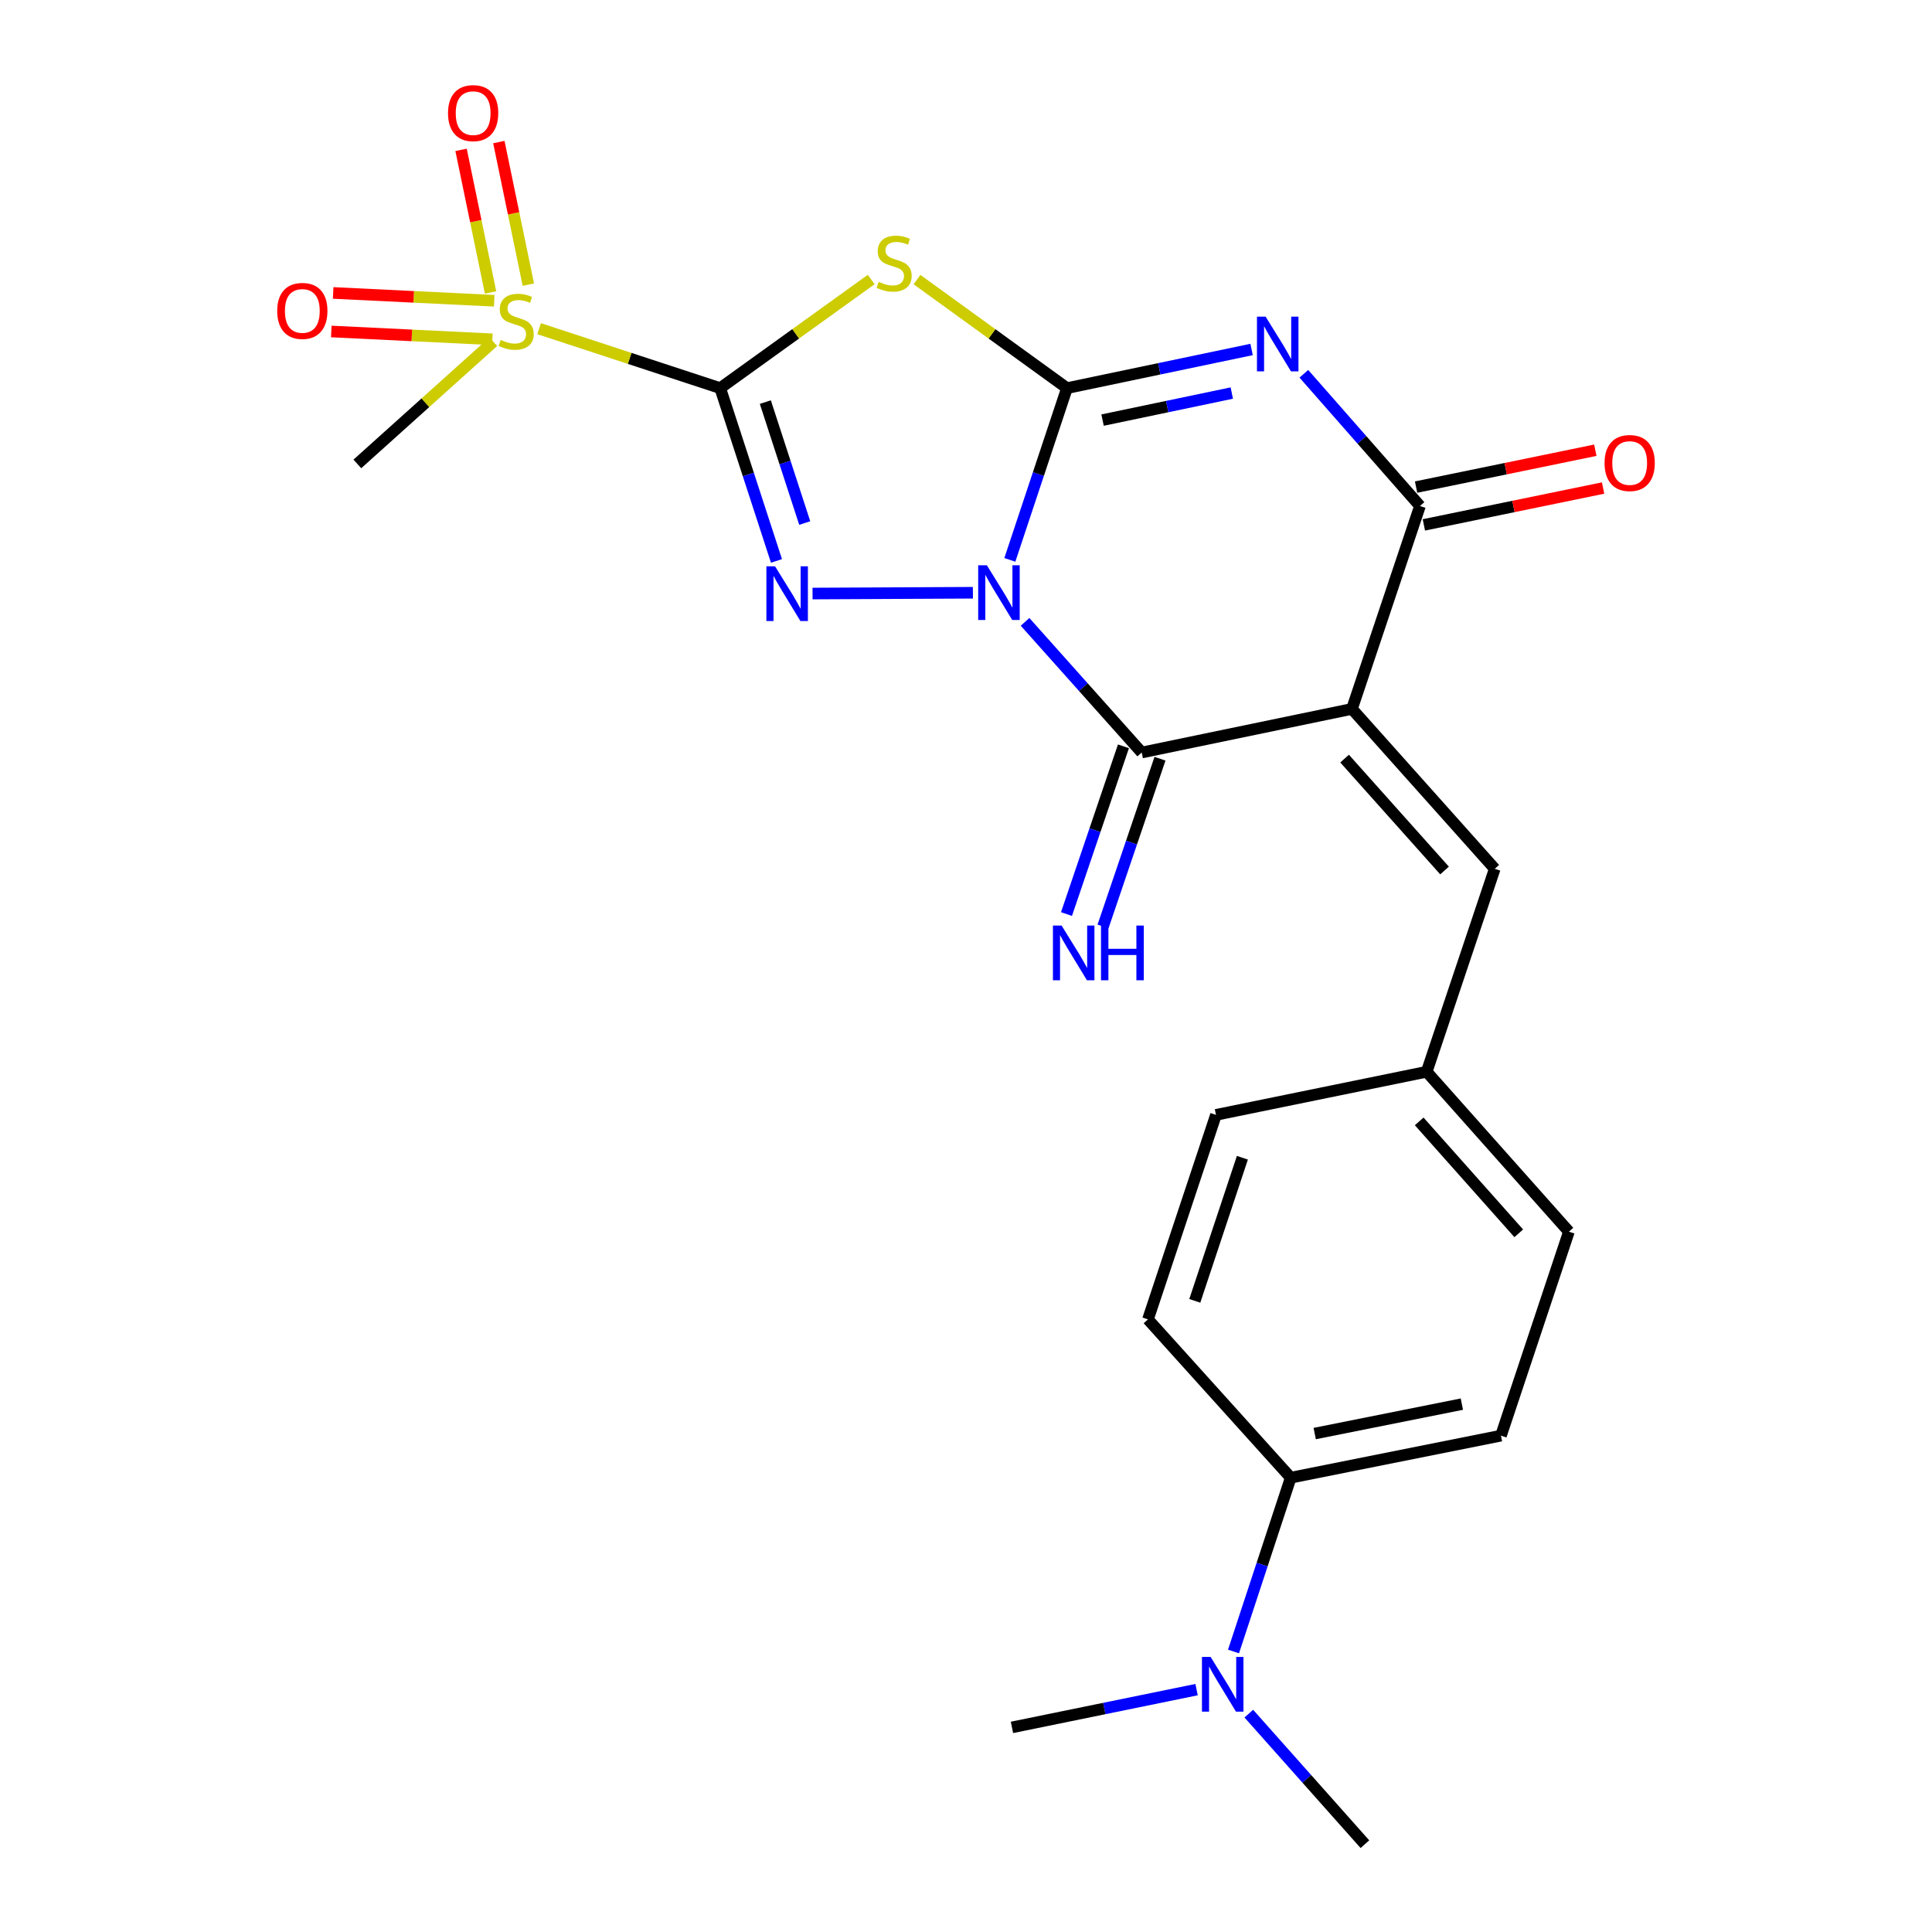 <?xml version='1.0' encoding='iso-8859-1'?>
<svg version='1.1' baseProfile='full'
              xmlns='http://www.w3.org/2000/svg'
                      xmlns:rdkit='http://www.rdkit.org/xml'
                      xmlns:xlink='http://www.w3.org/1999/xlink'
                  xml:space='preserve'
width='1000px' height='1000px' viewBox='0 0 1000 1000'>
<!-- END OF HEADER -->
<rect style='opacity:1.0;fill:#FFFFFF;stroke:none' width='1000' height='1000' x='0' y='0'> </rect>
<path class='bond-0' d='M 522.692,289.79 L 537.477,245.343' style='fill:none;fill-rule:evenodd;stroke:#0000FF;stroke-width:6px;stroke-linecap:butt;stroke-linejoin:miter;stroke-opacity:1' />
<path class='bond-0' d='M 537.477,245.343 L 552.261,200.896' style='fill:none;fill-rule:evenodd;stroke:#000000;stroke-width:6px;stroke-linecap:butt;stroke-linejoin:miter;stroke-opacity:1' />
<path class='bond-2' d='M 503.574,306.806 L 420.571,307.217' style='fill:none;fill-rule:evenodd;stroke:#0000FF;stroke-width:6px;stroke-linecap:butt;stroke-linejoin:miter;stroke-opacity:1' />
<path class='bond-6' d='M 530.568,321.874 L 560.76,355.688' style='fill:none;fill-rule:evenodd;stroke:#0000FF;stroke-width:6px;stroke-linecap:butt;stroke-linejoin:miter;stroke-opacity:1' />
<path class='bond-6' d='M 560.76,355.688 L 590.952,389.502' style='fill:none;fill-rule:evenodd;stroke:#000000;stroke-width:6px;stroke-linecap:butt;stroke-linejoin:miter;stroke-opacity:1' />
<path class='bond-3' d='M 552.261,200.896 L 600.04,190.894' style='fill:none;fill-rule:evenodd;stroke:#000000;stroke-width:6px;stroke-linecap:butt;stroke-linejoin:miter;stroke-opacity:1' />
<path class='bond-3' d='M 600.04,190.894 L 647.818,180.892' style='fill:none;fill-rule:evenodd;stroke:#0000FF;stroke-width:6px;stroke-linecap:butt;stroke-linejoin:miter;stroke-opacity:1' />
<path class='bond-3' d='M 570.687,217.444 L 604.132,210.443' style='fill:none;fill-rule:evenodd;stroke:#000000;stroke-width:6px;stroke-linecap:butt;stroke-linejoin:miter;stroke-opacity:1' />
<path class='bond-3' d='M 604.132,210.443 L 637.577,203.442' style='fill:none;fill-rule:evenodd;stroke:#0000FF;stroke-width:6px;stroke-linecap:butt;stroke-linejoin:miter;stroke-opacity:1' />
<path class='bond-5' d='M 552.261,200.896 L 513.449,172.804' style='fill:none;fill-rule:evenodd;stroke:#000000;stroke-width:6px;stroke-linecap:butt;stroke-linejoin:miter;stroke-opacity:1' />
<path class='bond-5' d='M 513.449,172.804 L 474.637,144.711' style='fill:none;fill-rule:evenodd;stroke:#CCCC00;stroke-width:6px;stroke-linecap:butt;stroke-linejoin:miter;stroke-opacity:1' />
<path class='bond-1' d='M 372.775,200.896 L 387.34,245.611' style='fill:none;fill-rule:evenodd;stroke:#000000;stroke-width:6px;stroke-linecap:butt;stroke-linejoin:miter;stroke-opacity:1' />
<path class='bond-1' d='M 387.34,245.611 L 401.904,290.325' style='fill:none;fill-rule:evenodd;stroke:#0000FF;stroke-width:6px;stroke-linecap:butt;stroke-linejoin:miter;stroke-opacity:1' />
<path class='bond-1' d='M 396.135,208.125 L 406.33,239.425' style='fill:none;fill-rule:evenodd;stroke:#000000;stroke-width:6px;stroke-linecap:butt;stroke-linejoin:miter;stroke-opacity:1' />
<path class='bond-1' d='M 406.33,239.425 L 416.525,270.725' style='fill:none;fill-rule:evenodd;stroke:#0000FF;stroke-width:6px;stroke-linecap:butt;stroke-linejoin:miter;stroke-opacity:1' />
<path class='bond-8' d='M 372.775,200.896 L 325.905,185.506' style='fill:none;fill-rule:evenodd;stroke:#000000;stroke-width:6px;stroke-linecap:butt;stroke-linejoin:miter;stroke-opacity:1' />
<path class='bond-8' d='M 325.905,185.506 L 279.035,170.115' style='fill:none;fill-rule:evenodd;stroke:#CCCC00;stroke-width:6px;stroke-linecap:butt;stroke-linejoin:miter;stroke-opacity:1' />
<path class='bond-24' d='M 372.775,200.896 L 411.859,172.781' style='fill:none;fill-rule:evenodd;stroke:#000000;stroke-width:6px;stroke-linecap:butt;stroke-linejoin:miter;stroke-opacity:1' />
<path class='bond-24' d='M 411.859,172.781 L 450.943,144.667' style='fill:none;fill-rule:evenodd;stroke:#CCCC00;stroke-width:6px;stroke-linecap:butt;stroke-linejoin:miter;stroke-opacity:1' />
<path class='bond-25' d='M 674.874,193.466 L 704.925,227.683' style='fill:none;fill-rule:evenodd;stroke:#0000FF;stroke-width:6px;stroke-linecap:butt;stroke-linejoin:miter;stroke-opacity:1' />
<path class='bond-25' d='M 704.925,227.683 L 734.976,261.901' style='fill:none;fill-rule:evenodd;stroke:#000000;stroke-width:6px;stroke-linecap:butt;stroke-linejoin:miter;stroke-opacity:1' />
<path class='bond-4' d='M 699.769,366.934 L 590.952,389.502' style='fill:none;fill-rule:evenodd;stroke:#000000;stroke-width:6px;stroke-linecap:butt;stroke-linejoin:miter;stroke-opacity:1' />
<path class='bond-7' d='M 699.769,366.934 L 734.976,261.901' style='fill:none;fill-rule:evenodd;stroke:#000000;stroke-width:6px;stroke-linecap:butt;stroke-linejoin:miter;stroke-opacity:1' />
<path class='bond-9' d='M 699.769,366.934 L 773.678,449.686' style='fill:none;fill-rule:evenodd;stroke:#000000;stroke-width:6px;stroke-linecap:butt;stroke-linejoin:miter;stroke-opacity:1' />
<path class='bond-9' d='M 695.959,392.651 L 747.696,450.578' style='fill:none;fill-rule:evenodd;stroke:#000000;stroke-width:6px;stroke-linecap:butt;stroke-linejoin:miter;stroke-opacity:1' />
<path class='bond-10' d='M 581.496,386.292 L 566.756,429.704' style='fill:none;fill-rule:evenodd;stroke:#000000;stroke-width:6px;stroke-linecap:butt;stroke-linejoin:miter;stroke-opacity:1' />
<path class='bond-10' d='M 566.756,429.704 L 552.016,473.117' style='fill:none;fill-rule:evenodd;stroke:#0000FF;stroke-width:6px;stroke-linecap:butt;stroke-linejoin:miter;stroke-opacity:1' />
<path class='bond-10' d='M 600.408,392.713 L 585.668,436.126' style='fill:none;fill-rule:evenodd;stroke:#000000;stroke-width:6px;stroke-linecap:butt;stroke-linejoin:miter;stroke-opacity:1' />
<path class='bond-10' d='M 585.668,436.126 L 570.928,479.538' style='fill:none;fill-rule:evenodd;stroke:#0000FF;stroke-width:6px;stroke-linecap:butt;stroke-linejoin:miter;stroke-opacity:1' />
<path class='bond-13' d='M 736.988,271.682 L 783.372,262.142' style='fill:none;fill-rule:evenodd;stroke:#000000;stroke-width:6px;stroke-linecap:butt;stroke-linejoin:miter;stroke-opacity:1' />
<path class='bond-13' d='M 783.372,262.142 L 829.757,252.601' style='fill:none;fill-rule:evenodd;stroke:#FF0000;stroke-width:6px;stroke-linecap:butt;stroke-linejoin:miter;stroke-opacity:1' />
<path class='bond-13' d='M 732.964,252.119 L 779.349,242.579' style='fill:none;fill-rule:evenodd;stroke:#000000;stroke-width:6px;stroke-linecap:butt;stroke-linejoin:miter;stroke-opacity:1' />
<path class='bond-13' d='M 779.349,242.579 L 825.733,233.038' style='fill:none;fill-rule:evenodd;stroke:#FF0000;stroke-width:6px;stroke-linecap:butt;stroke-linejoin:miter;stroke-opacity:1' />
<path class='bond-11' d='M 273.468,147.329 L 265.837,110.428' style='fill:none;fill-rule:evenodd;stroke:#CCCC00;stroke-width:6px;stroke-linecap:butt;stroke-linejoin:miter;stroke-opacity:1' />
<path class='bond-11' d='M 265.837,110.428 L 258.207,73.528' style='fill:none;fill-rule:evenodd;stroke:#FF0000;stroke-width:6px;stroke-linecap:butt;stroke-linejoin:miter;stroke-opacity:1' />
<path class='bond-11' d='M 253.909,151.373 L 246.279,114.473' style='fill:none;fill-rule:evenodd;stroke:#CCCC00;stroke-width:6px;stroke-linecap:butt;stroke-linejoin:miter;stroke-opacity:1' />
<path class='bond-11' d='M 246.279,114.473 L 238.649,77.572' style='fill:none;fill-rule:evenodd;stroke:#FF0000;stroke-width:6px;stroke-linecap:butt;stroke-linejoin:miter;stroke-opacity:1' />
<path class='bond-12' d='M 255.81,155.672 L 214.126,153.65' style='fill:none;fill-rule:evenodd;stroke:#CCCC00;stroke-width:6px;stroke-linecap:butt;stroke-linejoin:miter;stroke-opacity:1' />
<path class='bond-12' d='M 214.126,153.65 L 172.443,151.627' style='fill:none;fill-rule:evenodd;stroke:#FF0000;stroke-width:6px;stroke-linecap:butt;stroke-linejoin:miter;stroke-opacity:1' />
<path class='bond-12' d='M 254.842,175.621 L 213.159,173.599' style='fill:none;fill-rule:evenodd;stroke:#CCCC00;stroke-width:6px;stroke-linecap:butt;stroke-linejoin:miter;stroke-opacity:1' />
<path class='bond-12' d='M 213.159,173.599 L 171.475,171.576' style='fill:none;fill-rule:evenodd;stroke:#FF0000;stroke-width:6px;stroke-linecap:butt;stroke-linejoin:miter;stroke-opacity:1' />
<path class='bond-19' d='M 255.333,176.868 L 220.15,208.494' style='fill:none;fill-rule:evenodd;stroke:#CCCC00;stroke-width:6px;stroke-linecap:butt;stroke-linejoin:miter;stroke-opacity:1' />
<path class='bond-19' d='M 220.15,208.494 L 184.968,240.12' style='fill:none;fill-rule:evenodd;stroke:#000000;stroke-width:6px;stroke-linecap:butt;stroke-linejoin:miter;stroke-opacity:1' />
<path class='bond-16' d='M 773.678,449.686 L 738.449,554.741' style='fill:none;fill-rule:evenodd;stroke:#000000;stroke-width:6px;stroke-linecap:butt;stroke-linejoin:miter;stroke-opacity:1' />
<path class='bond-14' d='M 668.079,764.852 L 776.896,743.093' style='fill:none;fill-rule:evenodd;stroke:#000000;stroke-width:6px;stroke-linecap:butt;stroke-linejoin:miter;stroke-opacity:1' />
<path class='bond-14' d='M 680.486,742.003 L 756.657,726.772' style='fill:none;fill-rule:evenodd;stroke:#000000;stroke-width:6px;stroke-linecap:butt;stroke-linejoin:miter;stroke-opacity:1' />
<path class='bond-15' d='M 668.079,764.852 L 653.27,809.829' style='fill:none;fill-rule:evenodd;stroke:#000000;stroke-width:6px;stroke-linecap:butt;stroke-linejoin:miter;stroke-opacity:1' />
<path class='bond-15' d='M 653.27,809.829 L 638.461,854.807' style='fill:none;fill-rule:evenodd;stroke:#0000FF;stroke-width:6px;stroke-linecap:butt;stroke-linejoin:miter;stroke-opacity:1' />
<path class='bond-26' d='M 668.079,764.852 L 594.181,682.909' style='fill:none;fill-rule:evenodd;stroke:#000000;stroke-width:6px;stroke-linecap:butt;stroke-linejoin:miter;stroke-opacity:1' />
<path class='bond-22' d='M 619.349,874.548 L 571.569,884.322' style='fill:none;fill-rule:evenodd;stroke:#0000FF;stroke-width:6px;stroke-linecap:butt;stroke-linejoin:miter;stroke-opacity:1' />
<path class='bond-22' d='M 571.569,884.322 L 523.789,894.095' style='fill:none;fill-rule:evenodd;stroke:#000000;stroke-width:6px;stroke-linecap:butt;stroke-linejoin:miter;stroke-opacity:1' />
<path class='bond-23' d='M 646.381,886.973 L 676.426,920.759' style='fill:none;fill-rule:evenodd;stroke:#0000FF;stroke-width:6px;stroke-linecap:butt;stroke-linejoin:miter;stroke-opacity:1' />
<path class='bond-23' d='M 676.426,920.759 L 706.471,954.545' style='fill:none;fill-rule:evenodd;stroke:#000000;stroke-width:6px;stroke-linecap:butt;stroke-linejoin:miter;stroke-opacity:1' />
<path class='bond-20' d='M 738.449,554.741 L 629.388,577.055' style='fill:none;fill-rule:evenodd;stroke:#000000;stroke-width:6px;stroke-linecap:butt;stroke-linejoin:miter;stroke-opacity:1' />
<path class='bond-21' d='M 738.449,554.741 L 812.07,637.505' style='fill:none;fill-rule:evenodd;stroke:#000000;stroke-width:6px;stroke-linecap:butt;stroke-linejoin:miter;stroke-opacity:1' />
<path class='bond-21' d='M 734.569,580.43 L 786.104,638.365' style='fill:none;fill-rule:evenodd;stroke:#000000;stroke-width:6px;stroke-linecap:butt;stroke-linejoin:miter;stroke-opacity:1' />
<path class='bond-17' d='M 776.896,743.093 L 812.07,637.505' style='fill:none;fill-rule:evenodd;stroke:#000000;stroke-width:6px;stroke-linecap:butt;stroke-linejoin:miter;stroke-opacity:1' />
<path class='bond-18' d='M 594.181,682.909 L 629.388,577.055' style='fill:none;fill-rule:evenodd;stroke:#000000;stroke-width:6px;stroke-linecap:butt;stroke-linejoin:miter;stroke-opacity:1' />
<path class='bond-18' d='M 618.414,673.334 L 643.059,599.236' style='fill:none;fill-rule:evenodd;stroke:#000000;stroke-width:6px;stroke-linecap:butt;stroke-linejoin:miter;stroke-opacity:1' />
<path  class='atom-0' d='M 510.794 292.579
L 520.074 307.579
Q 520.994 309.059, 522.474 311.739
Q 523.954 314.419, 524.034 314.579
L 524.034 292.579
L 527.794 292.579
L 527.794 320.899
L 523.914 320.899
L 513.954 304.499
Q 512.794 302.579, 511.554 300.379
Q 510.354 298.179, 509.994 297.499
L 509.994 320.899
L 506.314 320.899
L 506.314 292.579
L 510.794 292.579
' fill='#0000FF'/>
<path  class='atom-3' d='M 401.168 293.123
L 410.448 308.123
Q 411.368 309.603, 412.848 312.283
Q 414.328 314.963, 414.408 315.123
L 414.408 293.123
L 418.168 293.123
L 418.168 321.443
L 414.288 321.443
L 404.328 305.043
Q 403.168 303.123, 401.928 300.923
Q 400.728 298.723, 400.368 298.043
L 400.368 321.443
L 396.688 321.443
L 396.688 293.123
L 401.168 293.123
' fill='#0000FF'/>
<path  class='atom-4' d='M 655.084 163.901
L 664.364 178.901
Q 665.284 180.381, 666.764 183.061
Q 668.244 185.741, 668.324 185.901
L 668.324 163.901
L 672.084 163.901
L 672.084 192.221
L 668.204 192.221
L 658.244 175.821
Q 657.084 173.901, 655.844 171.701
Q 654.644 169.501, 654.284 168.821
L 654.284 192.221
L 650.604 192.221
L 650.604 163.901
L 655.084 163.901
' fill='#0000FF'/>
<path  class='atom-6' d='M 454.796 145.861
Q 455.116 145.981, 456.436 146.541
Q 457.756 147.101, 459.196 147.461
Q 460.676 147.781, 462.116 147.781
Q 464.796 147.781, 466.356 146.501
Q 467.916 145.181, 467.916 142.901
Q 467.916 141.341, 467.116 140.381
Q 466.356 139.421, 465.156 138.901
Q 463.956 138.381, 461.956 137.781
Q 459.436 137.021, 457.916 136.301
Q 456.436 135.581, 455.356 134.061
Q 454.316 132.541, 454.316 129.981
Q 454.316 126.421, 456.716 124.221
Q 459.156 122.021, 463.956 122.021
Q 467.236 122.021, 470.956 123.581
L 470.036 126.661
Q 466.636 125.261, 464.076 125.261
Q 461.316 125.261, 459.796 126.421
Q 458.276 127.541, 458.316 129.501
Q 458.316 131.021, 459.076 131.941
Q 459.876 132.861, 460.996 133.381
Q 462.156 133.901, 464.076 134.501
Q 466.636 135.301, 468.156 136.101
Q 469.676 136.901, 470.756 138.541
Q 471.876 140.141, 471.876 142.901
Q 471.876 146.821, 469.236 148.941
Q 466.636 151.021, 462.276 151.021
Q 459.756 151.021, 457.836 150.461
Q 455.956 149.941, 453.716 149.021
L 454.796 145.861
' fill='#CCCC00'/>
<path  class='atom-9' d='M 259.177 175.941
Q 259.497 176.061, 260.817 176.621
Q 262.137 177.181, 263.577 177.541
Q 265.057 177.861, 266.497 177.861
Q 269.177 177.861, 270.737 176.581
Q 272.297 175.261, 272.297 172.981
Q 272.297 171.421, 271.497 170.461
Q 270.737 169.501, 269.537 168.981
Q 268.337 168.461, 266.337 167.861
Q 263.817 167.101, 262.297 166.381
Q 260.817 165.661, 259.737 164.141
Q 258.697 162.621, 258.697 160.061
Q 258.697 156.501, 261.097 154.301
Q 263.537 152.101, 268.337 152.101
Q 271.617 152.101, 275.337 153.661
L 274.417 156.741
Q 271.017 155.341, 268.457 155.341
Q 265.697 155.341, 264.177 156.501
Q 262.657 157.621, 262.697 159.581
Q 262.697 161.101, 263.457 162.021
Q 264.257 162.941, 265.377 163.461
Q 266.537 163.981, 268.457 164.581
Q 271.017 165.381, 272.537 166.181
Q 274.057 166.981, 275.137 168.621
Q 276.257 170.221, 276.257 172.981
Q 276.257 176.901, 273.617 179.021
Q 271.017 181.101, 266.657 181.101
Q 264.137 181.101, 262.217 180.541
Q 260.337 180.021, 258.097 179.101
L 259.177 175.941
' fill='#CCCC00'/>
<path  class='atom-11' d='M 549.474 479.066
L 558.754 494.066
Q 559.674 495.546, 561.154 498.226
Q 562.634 500.906, 562.714 501.066
L 562.714 479.066
L 566.474 479.066
L 566.474 507.386
L 562.594 507.386
L 552.634 490.986
Q 551.474 489.066, 550.234 486.866
Q 549.034 484.666, 548.674 483.986
L 548.674 507.386
L 544.994 507.386
L 544.994 479.066
L 549.474 479.066
' fill='#0000FF'/>
<path  class='atom-11' d='M 569.874 479.066
L 573.714 479.066
L 573.714 491.106
L 588.194 491.106
L 588.194 479.066
L 592.034 479.066
L 592.034 507.386
L 588.194 507.386
L 588.194 494.306
L 573.714 494.306
L 573.714 507.386
L 569.874 507.386
L 569.874 479.066
' fill='#0000FF'/>
<path  class='atom-12' d='M 231.896 58.55
Q 231.896 51.75, 235.256 47.95
Q 238.616 44.15, 244.896 44.15
Q 251.176 44.15, 254.536 47.95
Q 257.896 51.75, 257.896 58.55
Q 257.896 65.43, 254.496 69.35
Q 251.096 73.23, 244.896 73.23
Q 238.656 73.23, 235.256 69.35
Q 231.896 65.47, 231.896 58.55
M 244.896 70.03
Q 249.216 70.03, 251.536 67.15
Q 253.896 64.23, 253.896 58.55
Q 253.896 52.99, 251.536 50.19
Q 249.216 47.35, 244.896 47.35
Q 240.576 47.35, 238.216 50.15
Q 235.896 52.95, 235.896 58.55
Q 235.896 64.27, 238.216 67.15
Q 240.576 70.03, 244.896 70.03
' fill='#FF0000'/>
<path  class='atom-13' d='M 143.485 160.931
Q 143.485 154.131, 146.845 150.331
Q 150.205 146.531, 156.485 146.531
Q 162.765 146.531, 166.125 150.331
Q 169.485 154.131, 169.485 160.931
Q 169.485 167.811, 166.085 171.731
Q 162.685 175.611, 156.485 175.611
Q 150.245 175.611, 146.845 171.731
Q 143.485 167.851, 143.485 160.931
M 156.485 172.411
Q 160.805 172.411, 163.125 169.531
Q 165.485 166.611, 165.485 160.931
Q 165.485 155.371, 163.125 152.571
Q 160.805 149.731, 156.485 149.731
Q 152.165 149.731, 149.805 152.531
Q 147.485 155.331, 147.485 160.931
Q 147.485 166.651, 149.805 169.531
Q 152.165 172.411, 156.485 172.411
' fill='#FF0000'/>
<path  class='atom-14' d='M 830.515 239.656
Q 830.515 232.856, 833.875 229.056
Q 837.235 225.256, 843.515 225.256
Q 849.795 225.256, 853.155 229.056
Q 856.515 232.856, 856.515 239.656
Q 856.515 246.536, 853.115 250.456
Q 849.715 254.336, 843.515 254.336
Q 837.275 254.336, 833.875 250.456
Q 830.515 246.576, 830.515 239.656
M 843.515 251.136
Q 847.835 251.136, 850.155 248.256
Q 852.515 245.336, 852.515 239.656
Q 852.515 234.096, 850.155 231.296
Q 847.835 228.456, 843.515 228.456
Q 839.195 228.456, 836.835 231.256
Q 834.515 234.056, 834.515 239.656
Q 834.515 245.376, 836.835 248.256
Q 839.195 251.136, 843.515 251.136
' fill='#FF0000'/>
<path  class='atom-16' d='M 626.612 857.622
L 635.892 872.622
Q 636.812 874.102, 638.292 876.782
Q 639.772 879.462, 639.852 879.622
L 639.852 857.622
L 643.612 857.622
L 643.612 885.942
L 639.732 885.942
L 629.772 869.542
Q 628.612 867.622, 627.372 865.422
Q 626.172 863.222, 625.812 862.542
L 625.812 885.942
L 622.132 885.942
L 622.132 857.622
L 626.612 857.622
' fill='#0000FF'/>
</svg>
